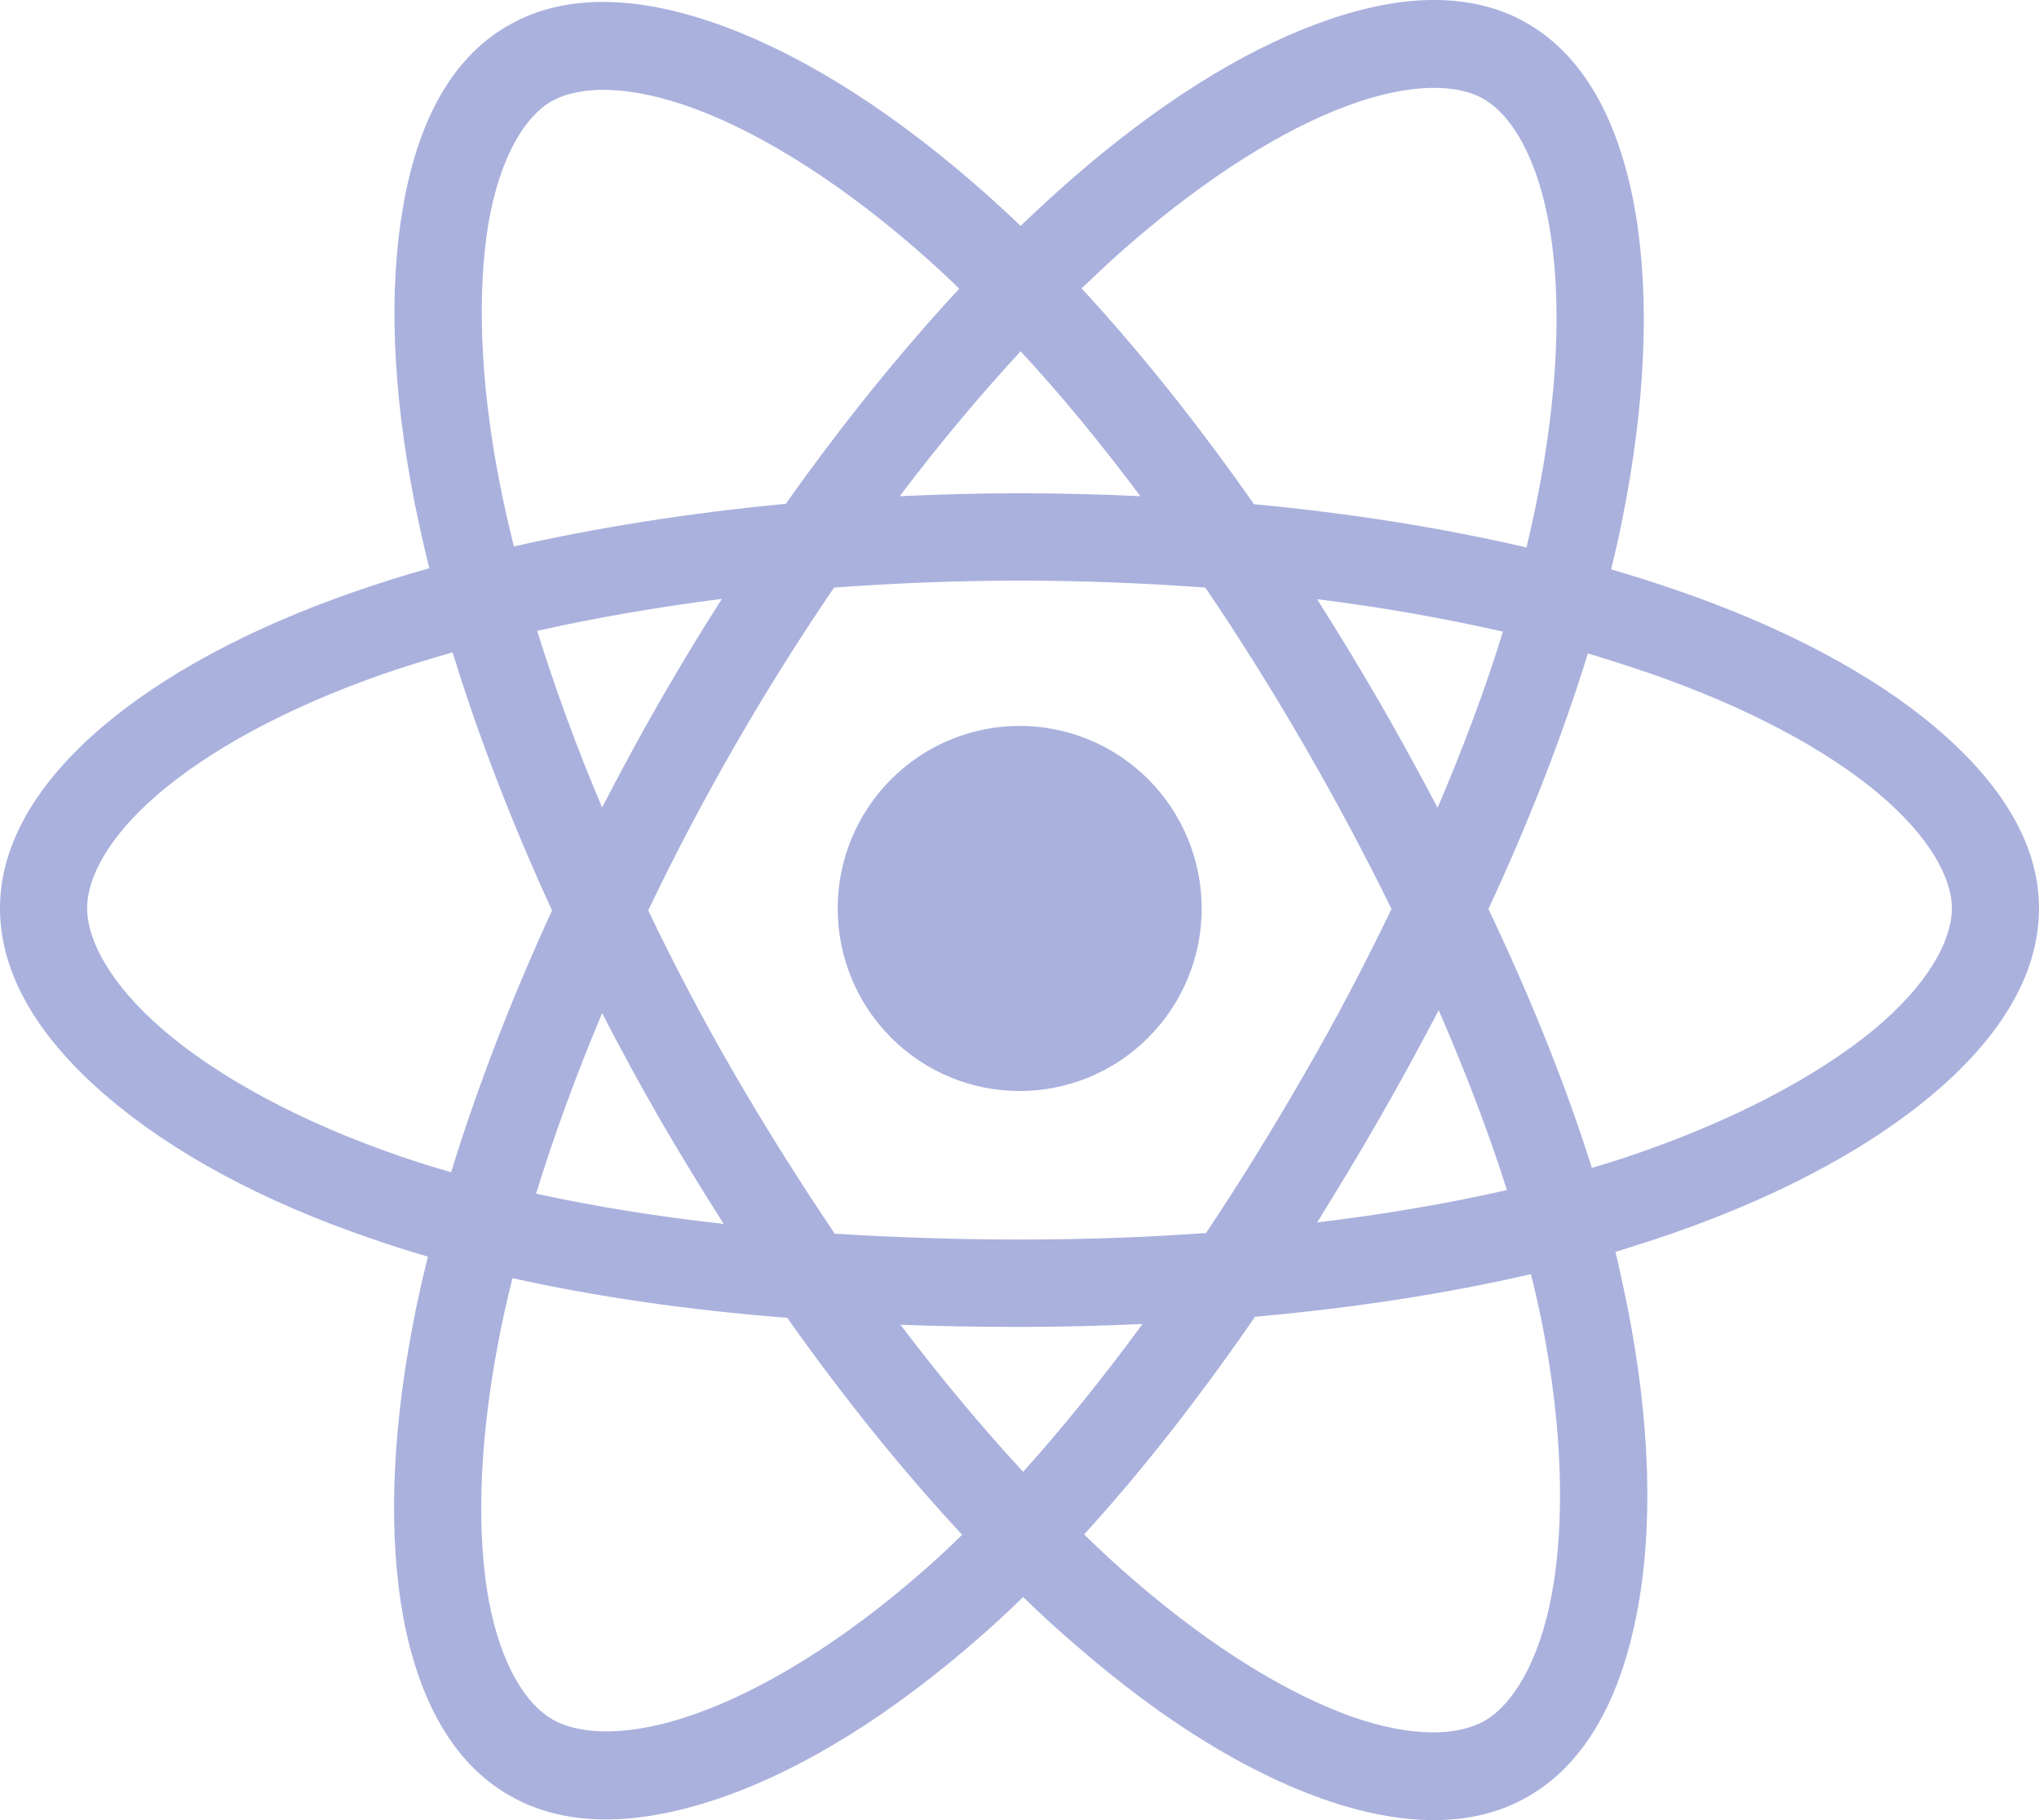 <svg width="112" height="100" viewBox="0 0 112 100" fill="none" xmlns="http://www.w3.org/2000/svg">
<path d="M78.886 0C78.767 0 78.647 0 78.528 0C76.574 0.04 74.501 0.508 72.387 1.292C68.141 2.856 63.536 5.758 58.851 9.85C57.934 10.652 56.997 11.513 56.06 12.413C55.442 11.813 54.824 11.252 54.206 10.693C49.242 6.276 44.357 3.17 39.892 1.496C37.659 0.66 35.486 0.158 33.453 0.11C31.419 0.06 29.525 0.46 27.87 1.428C24.641 3.294 22.886 6.97 22.129 11.433C21.351 15.921 21.551 21.361 22.747 27.481C22.986 28.701 23.265 29.941 23.584 31.221C22.149 31.622 20.753 32.062 19.438 32.522C13.63 34.542 8.933 37.102 5.56 39.982C2.187 42.882 0 46.242 0 49.902C0 53.683 2.299 57.183 5.853 60.223C9.408 63.283 14.368 66.003 20.494 68.083C21.471 68.423 22.468 68.743 23.504 69.043C23.166 70.403 22.866 71.743 22.627 73.043C21.491 79.104 21.351 84.464 22.149 88.844C22.966 93.225 24.78 96.805 27.95 98.625C31.2 100.525 35.366 100.265 39.792 98.705C44.198 97.145 49.002 94.184 53.867 89.904C54.644 89.224 55.422 88.504 56.199 87.744C57.216 88.724 58.233 89.664 59.25 90.524C63.895 94.545 68.44 97.345 72.627 98.825C76.813 100.305 80.82 100.525 83.97 98.685C87.24 96.785 89.094 93.044 89.951 88.424C90.808 83.804 90.649 78.144 89.393 71.784C89.193 70.803 88.974 69.783 88.735 68.783C89.433 68.563 90.13 68.343 90.808 68.123C97.108 66.043 102.231 63.363 105.92 60.323C109.608 57.283 112 53.763 112 49.902C112 46.182 109.707 42.822 106.239 39.902C102.77 37.002 97.965 34.442 92.084 32.422C90.928 32.022 89.732 31.642 88.496 31.282C88.695 30.462 88.894 29.641 89.054 28.821C90.389 22.301 90.629 16.501 89.851 11.775C89.054 7.05 87.22 3.21 83.89 1.282C82.395 0.41 80.681 0.014 78.886 0ZM78.547 4.83C79.803 4.798 80.8 5.03 81.498 5.44C83.013 6.31 84.469 8.65 85.126 12.555C85.784 16.481 85.605 21.761 84.349 27.841C84.189 28.581 84.03 29.321 83.85 30.081C79.225 29.001 74.182 28.201 68.879 27.701C65.828 23.341 62.639 19.341 59.409 15.841C60.286 15.015 61.123 14.215 61.981 13.475C66.347 9.672 70.553 7.082 74.042 5.798C75.776 5.156 77.292 4.862 78.547 4.83ZM32.934 4.94C33.074 4.94 33.253 4.94 33.413 4.94C34.748 4.978 36.363 5.3 38.217 5.992C41.925 7.38 46.411 10.172 51.016 14.293C51.574 14.793 52.132 15.313 52.691 15.861C49.461 19.341 46.251 23.321 43.161 27.681C37.878 28.181 32.834 28.981 28.229 30.021C27.93 28.841 27.671 27.681 27.452 26.561C26.335 20.881 26.216 15.921 26.834 12.253C27.472 8.586 28.847 6.406 30.263 5.582C30.921 5.2 31.818 4.966 32.934 4.938V4.94ZM56.06 19.301C58.273 21.681 60.466 24.361 62.639 27.261C60.466 27.161 58.233 27.101 56 27.101C53.787 27.101 51.594 27.161 49.421 27.261C51.614 24.361 53.847 21.701 56.06 19.301ZM56 31.901C59.489 31.901 62.898 32.041 66.207 32.282C68.081 35.042 69.895 37.942 71.63 40.942C73.364 43.942 74.979 46.962 76.434 49.942C74.979 52.963 73.384 56.023 71.63 59.043C69.895 62.063 68.101 64.963 66.247 67.743C62.918 67.983 59.489 68.103 56 68.103C52.551 68.103 49.162 67.983 45.853 67.783C43.979 65.003 42.145 62.103 40.39 59.083C38.636 56.063 37.041 53.023 35.606 50.022C37.041 47.002 38.636 43.982 40.37 40.962C42.105 37.942 43.939 35.042 45.813 32.282C49.122 32.041 52.531 31.901 56 31.901ZM39.653 32.902C38.476 34.742 37.34 36.622 36.224 38.562C35.107 40.502 34.071 42.442 33.074 44.362C31.658 41.042 30.482 37.782 29.505 34.662C32.695 33.942 36.084 33.362 39.653 32.902ZM72.347 32.922C75.936 33.362 79.365 33.982 82.555 34.702C81.598 37.822 80.382 41.062 78.966 44.382C77.949 42.442 76.873 40.482 75.757 38.542C74.64 36.622 73.504 34.742 72.347 32.922ZM24.86 35.842C26.256 40.382 28.09 45.162 30.323 50.022C28.05 54.963 26.196 59.803 24.78 64.403C23.843 64.143 22.926 63.843 22.029 63.543C16.367 61.603 11.898 59.103 8.965 56.583C6.031 54.063 4.785 51.623 4.785 49.902C4.785 48.242 5.923 46.002 8.67 43.642C11.415 41.282 15.63 38.922 21.012 37.042C22.229 36.622 23.524 36.222 24.86 35.842ZM87.22 35.902C88.356 36.242 89.472 36.602 90.529 36.962C95.992 38.842 100.337 41.202 103.188 43.602C106.019 45.982 107.215 48.262 107.215 49.902C107.215 51.642 105.939 54.083 102.889 56.603C99.819 59.123 95.174 61.623 89.313 63.583C88.695 63.783 88.077 63.983 87.439 64.163C86.004 59.603 84.07 54.803 81.757 49.942C83.99 45.142 85.824 40.422 87.22 35.902ZM56 39.882C53.352 39.886 50.814 40.943 48.942 42.821C47.069 44.699 46.016 47.246 46.012 49.902C46.011 52.562 47.062 55.114 48.934 56.997C50.807 58.88 53.349 59.939 56 59.943C57.315 59.944 58.616 59.684 59.831 59.18C61.045 58.676 62.149 57.936 63.078 57.004C64.008 56.071 64.745 54.964 65.248 53.746C65.75 52.527 66.009 51.221 66.008 49.902C66.004 47.242 64.948 44.693 63.071 42.814C61.195 40.935 58.651 39.88 56 39.882ZM79.026 55.503C80.501 58.903 81.777 62.223 82.774 65.383C79.524 66.123 76.016 66.723 72.347 67.163C73.504 65.303 74.66 63.383 75.776 61.443C76.913 59.463 77.989 57.483 79.026 55.503ZM33.074 55.663C34.071 57.603 35.127 59.543 36.243 61.483C37.38 63.443 38.556 65.363 39.752 67.243C36.124 66.843 32.655 66.283 29.445 65.583C30.422 62.403 31.638 59.083 33.074 55.663ZM84.09 70.003C84.329 70.923 84.528 71.844 84.708 72.724C85.864 78.604 85.944 83.744 85.246 87.544C84.548 91.364 83.053 93.665 81.578 94.525C80.142 95.365 77.63 95.505 74.221 94.305C70.812 93.085 66.666 90.604 62.36 86.884C61.423 86.084 60.486 85.224 59.549 84.304C62.758 80.784 65.908 76.744 68.938 72.344C74.321 71.864 79.425 71.083 84.09 70.003ZM28.149 70.223C32.815 71.263 37.898 71.984 43.241 72.403C46.351 76.804 49.601 80.824 52.85 84.324C52.132 85.024 51.435 85.684 50.717 86.304C46.231 90.244 41.826 92.885 38.197 94.165C34.549 95.465 31.818 95.325 30.343 94.465C28.907 93.644 27.532 91.524 26.854 87.964C26.196 84.404 26.276 79.564 27.332 73.944C27.551 72.743 27.831 71.503 28.149 70.223ZM62.758 72.743C60.585 75.704 58.392 78.424 56.199 80.864C53.947 78.424 51.674 75.704 49.461 72.784C51.614 72.864 53.787 72.903 56 72.903C58.273 72.903 60.525 72.844 62.758 72.743Z" fill="#AAB1DD"/>
</svg>
